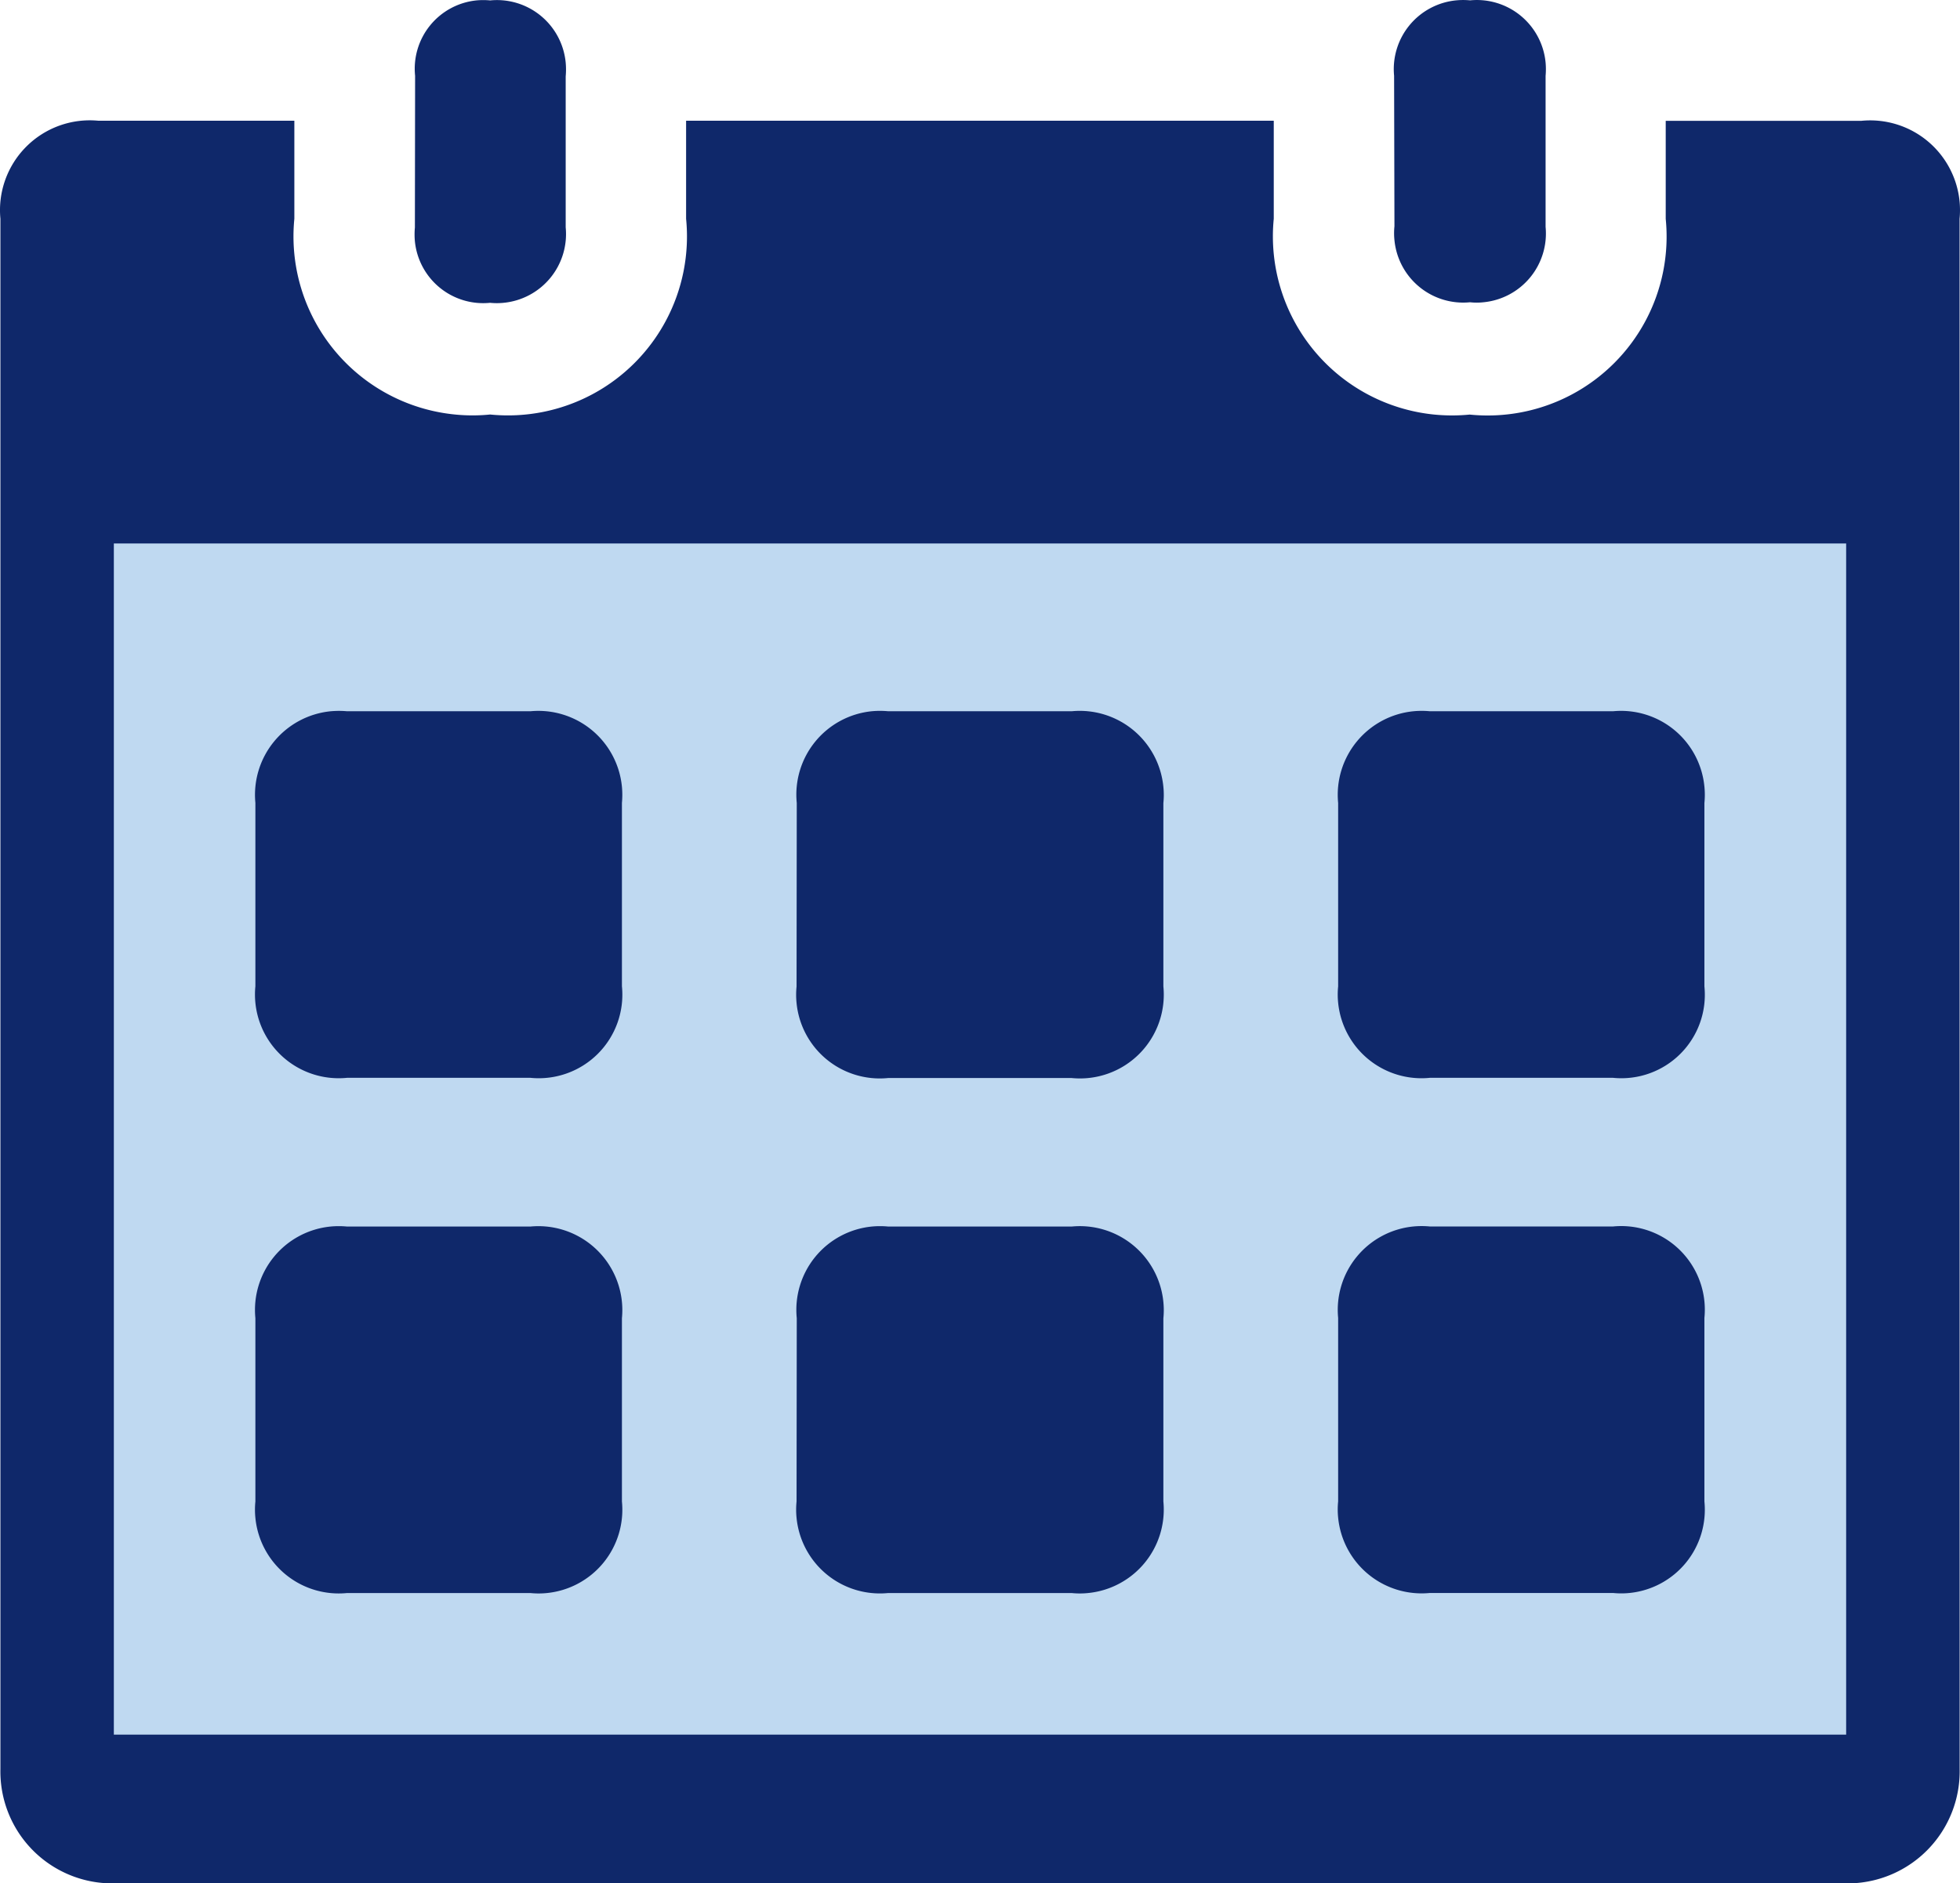 <svg xmlns="http://www.w3.org/2000/svg" width="28.373" height="27.266" viewBox="0 0 28.373 27.266">
  <g id="icon_-_calendar" data-name="icon - calendar" transform="translate(0 0)">
    <path id="Path_868" data-name="Path 868" d="M3563.413,971.223a1.623,1.623,0,0,1-1.587,1.654h-25.188a1.62,1.62,0,0,1-1.587-1.654V948.778a1.3,1.3,0,0,1,1.419-1.419h2.836v1.419a2.591,2.591,0,0,0,2.325,2.834,2.54,2.54,0,0,0,.509,0,2.591,2.591,0,0,0,2.837-2.834v-1.419h8.507v1.419a2.593,2.593,0,0,0,2.325,2.835,2.637,2.637,0,0,0,.511,0,2.59,2.59,0,0,0,2.838-2.834v-1.419h2.834a1.3,1.3,0,0,1,1.42,1.168,1.347,1.347,0,0,1,0,.251Z" transform="translate(-3535.045 -945.611)" fill="#0f286a"/>
    <path id="Path_869" data-name="Path 869" d="M3555.226,946.708a1,1,0,0,1,.9-1.092,1.062,1.062,0,0,1,.2,0,1,1,0,0,1,1.093.9,1.073,1.073,0,0,1,0,.194v2.185a1,1,0,0,1-.9,1.092.9.9,0,0,1-.194,0,1,1,0,0,1-1.094-.9.974.974,0,0,1,0-.2Z" transform="translate(-3535.045 -945.611)" fill="#0f286a"/>
    <path id="Path_870" data-name="Path 870" d="M3541.054,946.708a.994.994,0,0,1,.886-1.091,1.035,1.035,0,0,1,.2,0,1,1,0,0,1,1.094.9,1.084,1.084,0,0,1,0,.2v2.185a1,1,0,0,1-.9,1.093.976.976,0,0,1-.195,0,.994.994,0,0,1-1.088-.89,1.073,1.073,0,0,1,0-.2Z" transform="translate(-3535.045 -945.611)" fill="#0f286a"/>
    <path id="Path_246" data-name="Path 246" d="M3536.693,970.724h25.077V953.479h-25.077Zm17.723-13.488a1.215,1.215,0,0,1,1.091-1.328,1.243,1.243,0,0,1,.236,0h2.653a1.212,1.212,0,0,1,1.322,1.091,1.175,1.175,0,0,1,0,.238v2.654a1.208,1.208,0,0,1-1.322,1.324h-2.653a1.212,1.212,0,0,1-1.327-1.087,1.165,1.165,0,0,1,0-.237Zm0,7.455a1.213,1.213,0,0,1,1.09-1.324,1.248,1.248,0,0,1,.237,0h2.653a1.21,1.21,0,0,1,1.322,1.084,1.194,1.194,0,0,1,0,.24v2.656a1.211,1.211,0,0,1-1.084,1.326,1.175,1.175,0,0,1-.238,0h-2.653a1.214,1.214,0,0,1-1.327-1.091,1.145,1.145,0,0,1,0-.235Zm-7.837-7.455a1.213,1.213,0,0,1,1.085-1.328,1.276,1.276,0,0,1,.239,0h2.656a1.216,1.216,0,0,1,1.327,1.094,1.146,1.146,0,0,1,0,.235v2.654a1.213,1.213,0,0,1-1.327,1.327H3547.9a1.21,1.21,0,0,1-1.324-1.086,1.175,1.175,0,0,1,0-.238Zm0,7.459a1.212,1.212,0,0,1,1.086-1.327,1.261,1.261,0,0,1,.238,0h2.656a1.215,1.215,0,0,1,1.327,1.092,1.155,1.155,0,0,1,0,.236v2.652a1.214,1.214,0,0,1-1.091,1.326,1.154,1.154,0,0,1-.236,0H3547.9a1.212,1.212,0,0,1-1.324-1.088,1.175,1.175,0,0,1,0-.238Zm-7.837-7.46a1.215,1.215,0,0,1,1.092-1.327,1.3,1.3,0,0,1,.234,0h2.656a1.215,1.215,0,0,1,1.324,1.093,1.249,1.249,0,0,1,0,.234v2.654a1.21,1.21,0,0,1-1.324,1.326h-2.656a1.212,1.212,0,0,1-1.326-1.086,1.2,1.2,0,0,1,0-.24Zm0,7.46a1.213,1.213,0,0,1,1.088-1.327,1.261,1.261,0,0,1,.238,0h2.656a1.215,1.215,0,0,1,1.324,1.328v2.652a1.212,1.212,0,0,1-1.086,1.326,1.173,1.173,0,0,1-.238,0h-2.656a1.212,1.212,0,0,1-1.326-1.088,1.175,1.175,0,0,1,0-.238Z" transform="translate(-3535.045 -945.611)" fill="#bfd9f1"/>
  </g>
</svg>
